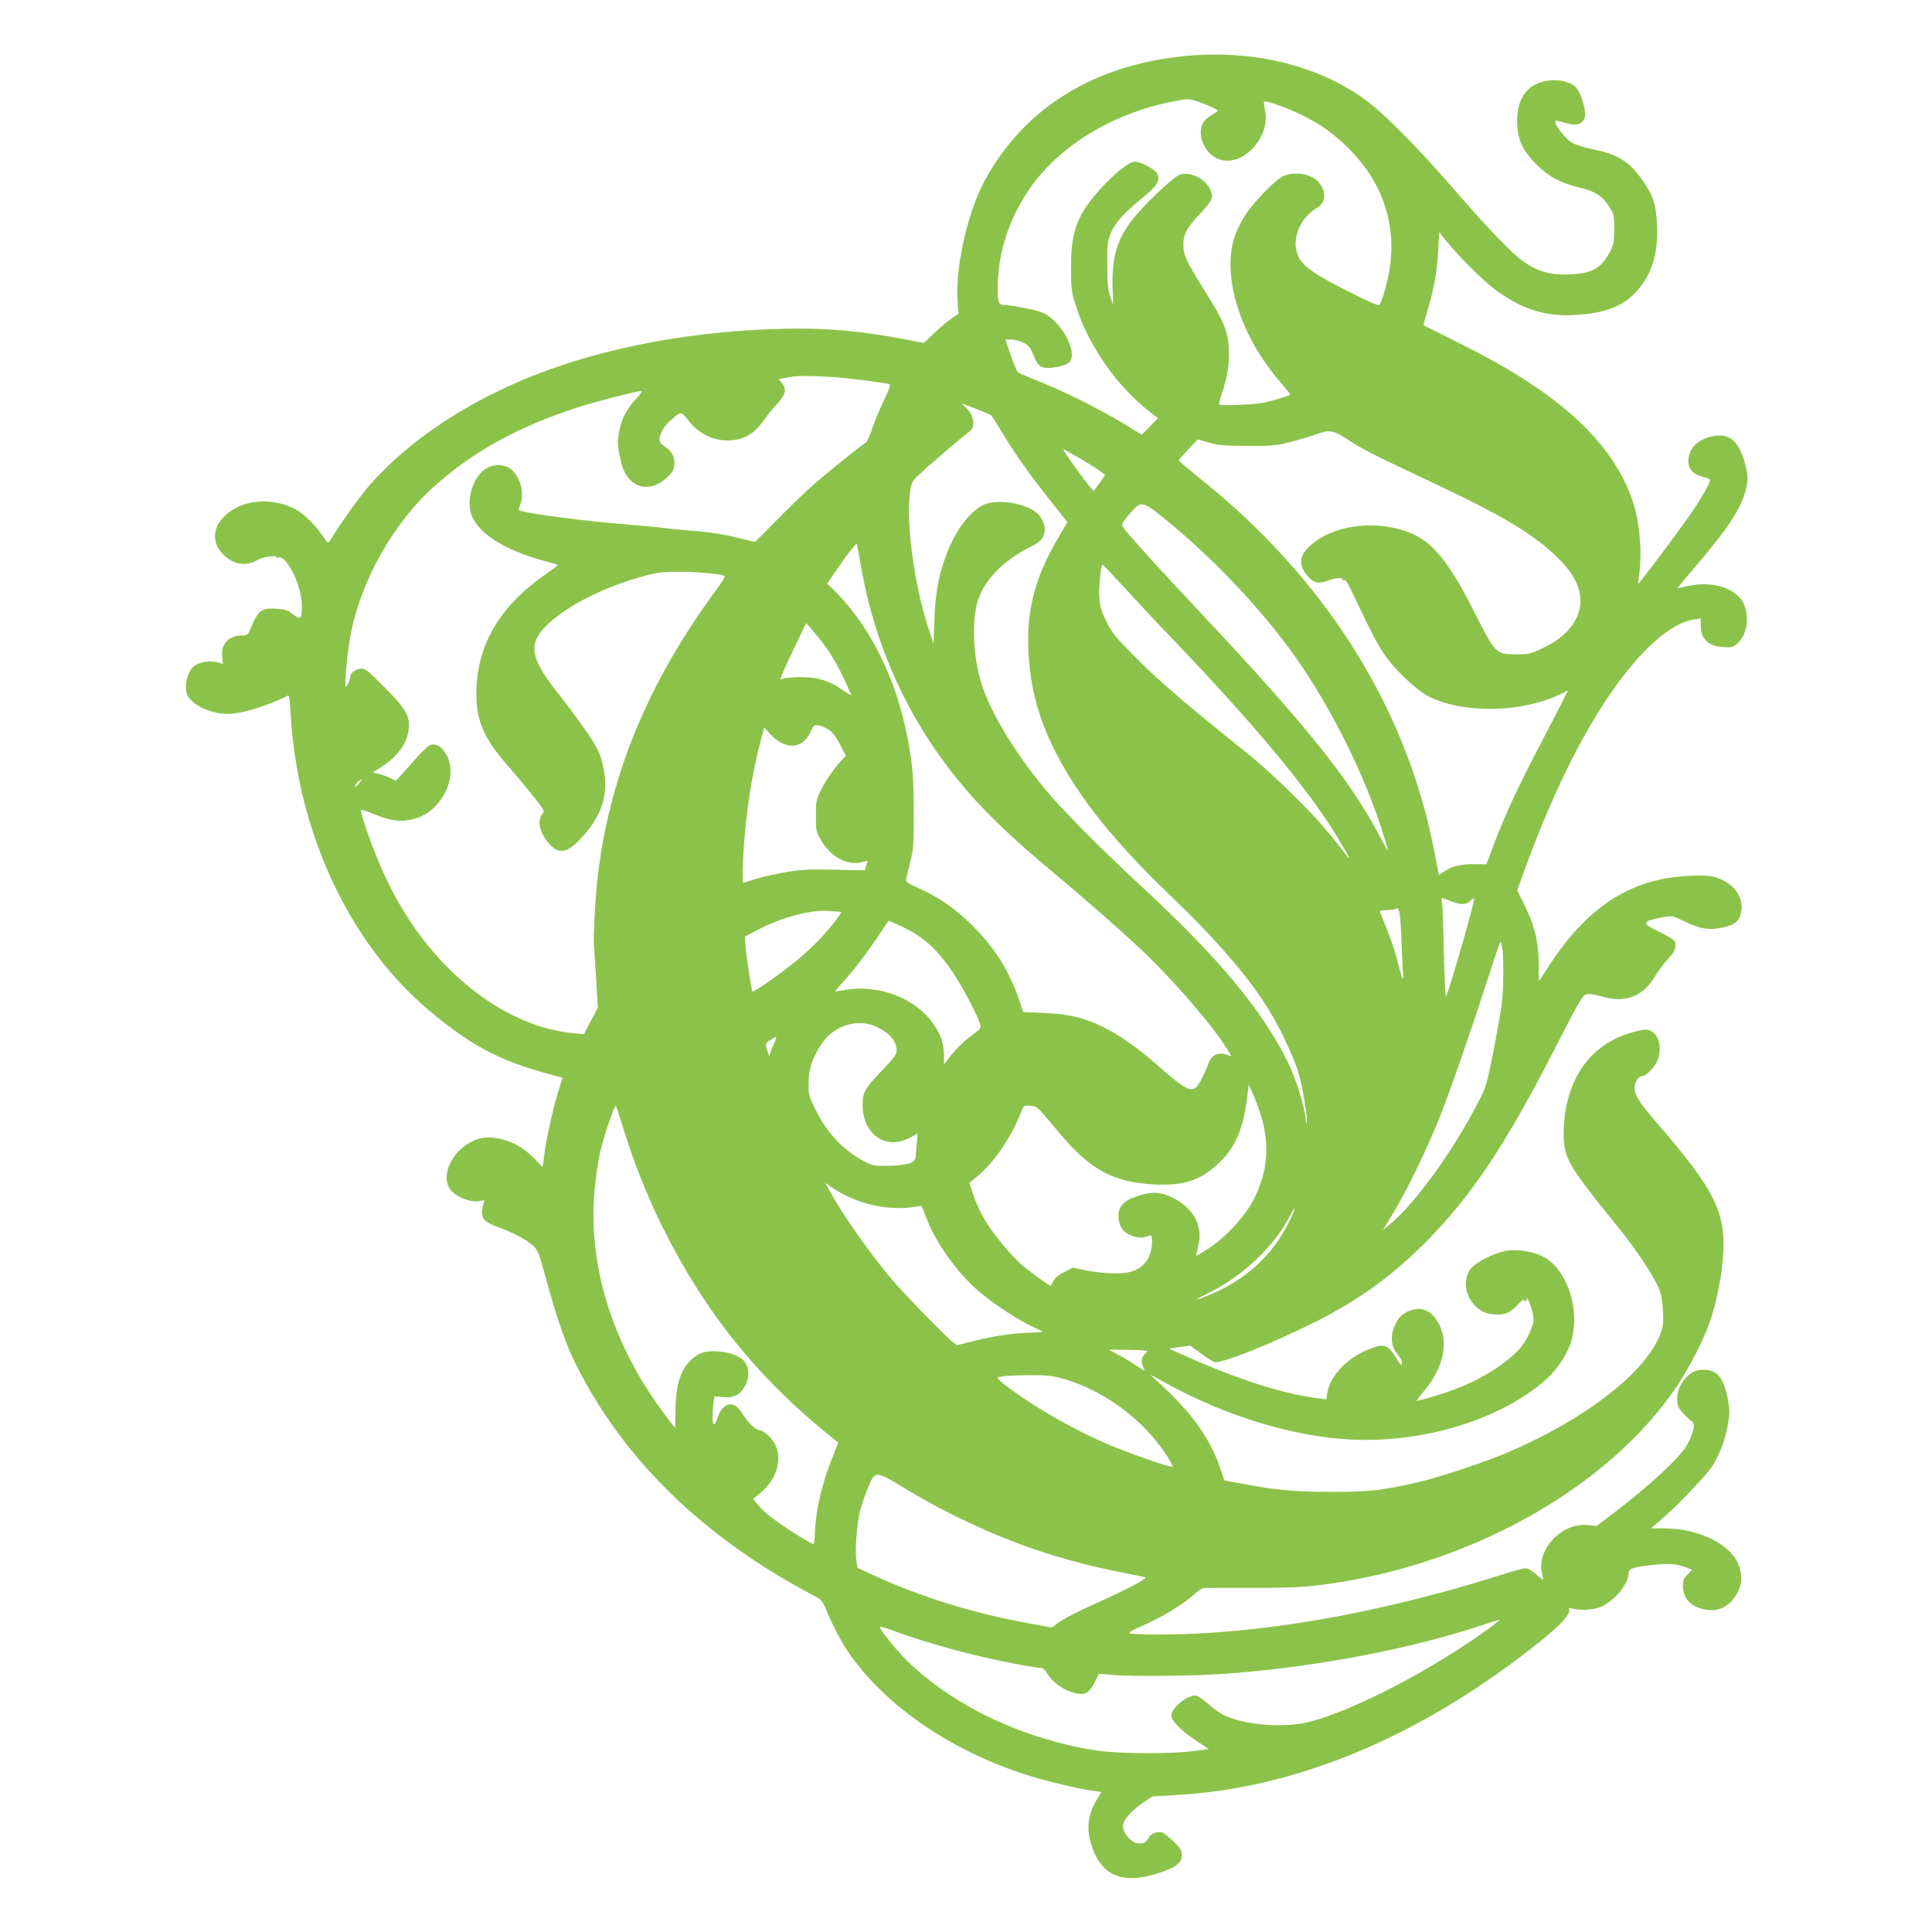 <?xml version="1.0" standalone="no"?>
<!DOCTYPE svg PUBLIC "-//W3C//DTD SVG 20010904//EN"
 "http://www.w3.org/TR/2001/REC-SVG-20010904/DTD/svg10.dtd">
<svg version="1.0" xmlns="http://www.w3.org/2000/svg"
 width="1280pt" height="1280pt" viewBox="0 0 1280 1280"
 preserveAspectRatio="xMidYMid meet">
<g transform="translate(0,1280) scale(0.1,-0.1)"
fill="#8bc34a" stroke="none">
<path d="M7853 12429 c-609 -59 -1070 -346 -1331 -829 -115 -214 -198 -593
-177 -812 l6 -66 -48 -33 c-26 -18 -78 -62 -115 -97 l-67 -64 -138 26 c-317
60 -554 78 -883 65 -486 -19 -959 -100 -1366 -235 -526 -174 -975 -451 -1277
-789 -71 -80 -209 -272 -273 -381 -9 -16 -15 -11 -51 42 -49 71 -125 145 -181
173 -118 60 -269 65 -377 12 -151 -75 -195 -207 -103 -307 70 -76 154 -91 237
-42 36 20 135 32 124 14 -3 -5 -1 -6 6 -2 53 33 161 -180 161 -318 0 -88 -9
-96 -58 -56 -35 28 -51 33 -109 37 -101 6 -121 -9 -172 -129 -18 -45 -22 -48
-56 -48 -90 0 -141 -54 -133 -140 l5 -48 -36 10 c-47 13 -116 3 -151 -22 -39
-28 -64 -97 -57 -157 4 -41 12 -54 47 -85 51 -45 147 -78 227 -78 30 0 91 9
136 21 76 19 238 81 263 101 9 6 14 -25 19 -114 44 -788 386 -1524 916 -1971
288 -243 483 -343 845 -436 l41 -11 -33 -107 c-36 -120 -81 -328 -90 -422 -4
-33 -8 -61 -10 -61 -2 0 -25 24 -53 53 -68 71 -142 114 -232 133 -84 17 -135
10 -206 -32 -114 -66 -176 -210 -127 -294 35 -58 143 -102 210 -86 22 6 25 4
20 -9 -3 -9 -9 -34 -12 -54 -8 -51 21 -82 106 -111 89 -30 196 -88 234 -124
26 -26 38 -52 65 -151 113 -413 161 -541 283 -760 318 -571 830 -1049 1505
-1404 56 -30 63 -38 84 -89 35 -89 98 -212 142 -277 239 -355 669 -655 1172
-819 131 -42 325 -90 434 -107 l78 -12 -33 -54 c-56 -94 -67 -189 -34 -294 64
-206 205 -266 442 -190 120 39 158 68 158 120 0 31 -8 45 -57 93 -32 31 -67
58 -78 59 -36 5 -71 -10 -85 -37 -20 -36 -41 -45 -84 -33 -41 11 -86 68 -86
109 0 40 53 103 128 153 l67 45 182 11 c743 46 1507 353 2232 896 261 196 368
300 345 336 -3 6 5 7 23 2 56 -16 155 -8 201 16 88 46 172 152 172 218 0 31
25 40 159 55 110 12 159 8 234 -21 l28 -11 -30 -31 c-26 -26 -31 -38 -31 -78
0 -89 63 -147 172 -158 70 -6 129 24 174 90 42 61 51 118 29 192 -41 144 -259
258 -493 259 l-93 1 63 54 c114 98 312 306 347 364 50 86 82 172 99 271 13 79
13 97 -1 168 -28 142 -70 193 -160 193 -61 0 -99 -22 -142 -85 -35 -51 -44
-123 -21 -168 9 -17 36 -47 60 -68 43 -35 43 -37 34 -77 -5 -23 -21 -64 -36
-92 -47 -88 -258 -284 -510 -474 l-94 -71 -52 6 c-180 21 -353 -165 -308 -330
12 -42 13 -42 -56 16 -18 16 -43 28 -56 28 -12 0 -87 -21 -167 -46 -815 -258
-1617 -396 -2279 -393 -85 0 -163 4 -173 7 -13 6 5 17 71 46 121 51 276 143
341 202 29 26 61 50 70 52 9 2 149 3 311 2 218 -1 332 3 435 15 992 115 1935
636 2397 1324 84 127 179 312 218 429 61 183 97 414 87 562 -14 207 -103 360
-431 740 -127 147 -156 192 -156 242 0 40 24 78 50 78 21 0 74 50 94 89 36 70
27 163 -21 200 -33 27 -53 26 -151 -2 -220 -64 -370 -232 -422 -474 -23 -106
-27 -239 -10 -303 27 -101 77 -174 366 -530 102 -126 227 -315 255 -387 16
-42 24 -85 27 -154 3 -84 1 -102 -22 -158 -102 -250 -497 -555 -1001 -771
-160 -69 -472 -172 -617 -204 -234 -52 -308 -60 -558 -60 -243 0 -362 11 -597
55 l-112 21 -21 64 c-57 176 -156 330 -315 490 -60 61 -126 122 -145 137 -19
14 14 -1 74 -35 431 -243 932 -388 1341 -388 460 0 928 157 1201 404 74 66
142 171 165 252 60 218 -33 486 -196 563 -71 33 -174 47 -243 33 -82 -17 -196
-76 -228 -118 -82 -107 1 -286 140 -301 78 -9 114 4 169 60 28 29 48 46 43 40
-4 -8 -1 -13 9 -13 10 0 13 5 9 12 -4 7 -3 8 4 4 15 -9 42 -101 42 -140 0 -37
-38 -122 -77 -173 -72 -94 -242 -207 -417 -277 -76 -31 -255 -86 -279 -86 -4
0 18 30 49 66 135 160 167 340 83 467 -37 57 -86 82 -142 73 -56 -9 -99 -38
-124 -83 -45 -80 -42 -161 8 -218 19 -22 29 -43 27 -57 -2 -19 -9 -13 -40 38
-50 81 -75 92 -152 65 -160 -56 -282 -177 -302 -300 l-7 -42 -51 6 c-234 31
-517 120 -850 267 l-141 63 70 10 70 10 70 -51 c39 -29 80 -55 91 -58 43 -13
388 125 676 270 290 146 517 313 744 545 292 300 512 631 834 1259 188 367
188 366 231 364 19 -1 59 -9 89 -18 150 -43 268 4 346 137 20 34 58 85 85 114
48 51 58 78 43 118 -4 9 -44 34 -89 56 -103 48 -118 64 -79 80 16 6 57 16 91
22 62 11 64 10 140 -26 104 -50 159 -60 236 -46 82 14 116 34 133 74 43 105
-24 220 -153 260 -45 14 -79 17 -182 12 -389 -16 -682 -208 -941 -615 -29 -45
-53 -82 -54 -82 0 0 -2 55 -2 123 -2 144 -27 247 -98 390 l-44 88 33 92 c224
625 475 1105 738 1413 147 171 290 275 401 290 l44 6 0 -43 c-2 -90 47 -139
146 -146 52 -4 65 -2 89 17 63 50 87 151 59 246 -35 120 -207 182 -387 140
-33 -8 -61 -14 -62 -13 -1 1 51 63 114 137 228 265 319 406 344 536 11 53 10
71 -5 135 -41 166 -106 224 -225 198 -93 -20 -153 -81 -155 -159 -1 -56 29
-92 89 -107 26 -7 50 -15 53 -18 12 -12 -69 -151 -166 -285 -120 -167 -305
-411 -308 -407 -2 1 2 36 8 77 15 111 4 287 -26 405 -78 302 -300 577 -666
824 -155 105 -296 185 -535 304 -110 55 -201 101 -203 102 -2 2 8 38 21 82 43
135 68 273 75 406 l7 129 55 -68 c88 -109 258 -275 342 -332 172 -118 313
-159 503 -149 200 12 315 56 406 155 103 113 145 246 137 440 -6 139 -24 195
-98 300 -85 121 -162 170 -319 201 -59 12 -123 32 -145 45 -54 32 -136 146
-105 146 6 0 36 -7 66 -16 67 -20 106 -8 122 37 15 42 -29 179 -66 208 -37 30
-99 44 -164 38 -150 -13 -228 -123 -217 -302 7 -99 42 -170 127 -255 82 -81
161 -123 280 -151 108 -25 159 -58 206 -134 28 -45 30 -55 30 -144 -1 -83 -4
-103 -27 -146 -58 -111 -116 -145 -264 -153 -123 -6 -209 16 -301 78 -77 51
-240 220 -479 496 -233 268 -448 486 -569 576 -312 233 -750 341 -1202 297z
m187 -344 c32 -16 33 -19 16 -29 -65 -39 -82 -55 -94 -90 -25 -78 24 -182 104
-217 156 -69 355 135 315 323 -6 28 -9 53 -6 56 9 9 165 -47 258 -94 122 -61
205 -121 303 -218 217 -216 312 -485 274 -776 -11 -84 -47 -218 -69 -258 -6
-11 -52 8 -221 94 -243 123 -306 172 -329 256 -29 105 31 231 141 296 55 32
55 111 0 170 -48 51 -160 68 -230 35 -55 -26 -192 -167 -251 -257 -28 -43 -60
-108 -72 -145 -85 -270 39 -659 308 -968 36 -41 63 -76 61 -78 -9 -9 -131 -45
-188 -55 -65 -12 -274 -19 -283 -10 -3 3 8 44 24 91 50 150 55 302 14 419 -20
56 -56 122 -152 273 -100 159 -123 210 -123 275 0 70 23 113 115 211 80 86 88
107 61 160 -36 69 -123 112 -195 96 -34 -7 -203 -163 -298 -275 -116 -136
-158 -264 -152 -471 l4 -121 -19 58 c-16 48 -20 88 -20 209 -1 134 1 156 22
207 28 70 81 130 205 232 105 86 126 119 104 165 -13 29 -106 79 -148 80 -63
2 -287 -220 -355 -351 -52 -101 -69 -190 -68 -353 0 -134 3 -160 28 -240 80
-263 273 -543 494 -714 l54 -41 -54 -55 -53 -55 -125 76 c-159 96 -401 217
-561 279 -68 27 -129 54 -136 59 -6 6 -27 57 -47 114 l-35 102 42 0 c25 0 58
-10 82 -23 33 -18 44 -34 64 -84 31 -79 53 -91 148 -75 41 7 74 19 86 30 67
67 -62 294 -190 336 -57 18 -204 46 -243 46 -33 0 -40 17 -40 110 0 247 84
491 240 699 201 266 551 470 930 540 95 18 95 18 161 -4 36 -13 81 -30 99 -40z
m-2485 -1786 c117 -10 304 -35 335 -44 13 -4 7 -23 -31 -101 -26 -53 -61 -138
-79 -189 -17 -52 -37 -96 -44 -98 -20 -8 -259 -201 -360 -290 -50 -45 -155
-146 -232 -225 l-142 -143 -126 31 c-76 19 -174 34 -249 40 -67 5 -158 14
-202 19 -44 6 -165 18 -270 26 -297 25 -626 67 -707 91 -15 5 -15 8 -1 42 34
82 -10 212 -83 247 -48 23 -113 16 -157 -18 -72 -55 -114 -188 -88 -283 35
-129 214 -247 483 -319 50 -13 92 -26 94 -28 2 -1 -38 -32 -89 -67 -302 -213
-450 -470 -451 -785 0 -183 50 -298 210 -480 48 -55 123 -144 166 -199 70 -87
77 -100 65 -115 -37 -42 -28 -108 24 -179 67 -91 125 -92 211 -4 165 168 211
324 156 526 -17 65 -36 102 -100 195 -43 64 -123 172 -178 241 -203 255 -217
345 -79 476 138 129 388 253 649 321 77 20 120 25 225 25 113 0 276 -15 297
-28 4 -3 -23 -46 -60 -97 -499 -676 -762 -1375 -801 -2126 -6 -100 -8 -204 -6
-229 3 -26 9 -128 15 -227 l11 -180 -46 -89 -47 -88 -71 7 c-435 43 -876 374
-1159 870 -34 61 -86 164 -114 229 -58 132 -142 372 -133 380 3 3 45 -10 93
-30 111 -45 176 -52 262 -29 181 49 295 282 210 428 -30 51 -65 72 -102 63
-12 -3 -51 -38 -86 -77 -34 -39 -81 -92 -104 -117 l-41 -45 -44 21 c-24 11
-59 23 -77 27 l-32 7 57 37 c111 72 172 157 181 253 8 86 -16 128 -157 271
-110 111 -129 127 -158 127 -35 0 -73 -29 -73 -55 0 -18 -21 -65 -29 -65 -11
0 8 209 29 327 66 373 290 769 576 1018 256 223 547 381 928 505 118 38 397
110 426 110 7 0 -7 -21 -32 -48 -62 -66 -95 -126 -113 -207 -18 -74 -15 -112
12 -224 40 -161 180 -206 299 -97 36 32 47 50 51 82 7 52 -16 98 -63 126 -24
14 -34 27 -34 45 0 40 29 91 74 129 69 60 69 60 115 0 73 -95 180 -143 291
-133 91 8 155 50 221 147 13 19 47 61 76 92 59 65 67 98 33 141 l-21 26 38 6
c21 4 45 8 53 10 34 7 193 4 305 -6z m1010 -250 c6 -4 41 -59 78 -121 89 -149
214 -322 406 -558 l23 -30 -57 -96 c-154 -258 -214 -481 -202 -750 11 -248 69
-462 184 -684 157 -304 387 -589 774 -960 284 -272 500 -522 629 -730 77 -122
175 -331 204 -432 28 -96 60 -297 53 -325 -3 -10 -5 -4 -6 13 -3 79 -62 272
-120 389 -166 338 -453 684 -952 1147 -262 243 -493 473 -615 613 -224 258
-409 560 -468 767 -49 169 -57 393 -20 520 42 143 173 278 357 368 56 28 75
47 86 87 12 41 -11 102 -50 135 -79 67 -268 95 -354 53 -86 -42 -176 -158
-235 -304 -57 -139 -83 -271 -89 -451 l-6 -165 -36 110 c-91 275 -148 698
-120 892 10 68 13 74 63 121 70 66 275 241 315 270 17 12 35 32 38 43 12 37
-5 88 -40 123 l-34 34 92 -35 c51 -20 97 -39 102 -44z m2368 -164 c102 -66
157 -94 561 -284 499 -235 707 -364 866 -538 188 -205 133 -426 -137 -556 -84
-40 -93 -42 -179 -42 -133 0 -136 3 -272 272 -203 402 -317 521 -544 567 -203
42 -416 -4 -544 -116 -82 -72 -85 -137 -11 -215 35 -38 72 -42 130 -18 41 17
101 20 92 5 -3 -5 0 -7 9 -4 10 4 24 -15 49 -68 19 -40 64 -135 101 -211 36
-76 88 -171 117 -212 72 -105 218 -242 300 -282 226 -112 610 -105 860 15 l57
27 -40 -80 c-22 -44 -93 -181 -158 -305 -130 -248 -223 -449 -295 -640 l-47
-126 -81 1 c-92 0 -147 -14 -199 -49 l-35 -23 -32 164 c-183 946 -722 1802
-1553 2465 -76 61 -138 114 -138 118 0 4 28 37 63 73 l62 66 75 -21 c64 -19
100 -22 255 -22 162 -1 191 2 285 26 58 15 133 37 168 50 90 33 114 29 215
-37z m-1683 -180 c38 -25 70 -49 70 -52 0 -3 -17 -28 -37 -56 l-37 -50 -31 35
c-30 36 -126 168 -160 221 -17 27 -17 27 53 -13 39 -22 103 -60 142 -85z m440
-321 c316 -252 636 -585 864 -897 276 -380 530 -902 642 -1322 3 -11 -23 34
-58 100 -197 373 -489 737 -1193 1485 -205 218 -380 409 -473 517 -44 53 -44
53 -27 80 10 14 36 46 58 70 56 61 73 58 187 -33z m-1989 -315 c72 -443 244
-873 496 -1237 187 -270 391 -485 738 -776 257 -215 458 -391 623 -545 184
-172 437 -460 542 -616 67 -101 65 -97 35 -85 -62 24 -112 1 -130 -60 -4 -14
-23 -55 -41 -92 -57 -113 -76 -107 -296 85 -137 120 -243 194 -364 255 -118
59 -223 84 -387 91 l-138 6 -25 75 c-66 195 -161 347 -309 495 -113 113 -212
183 -351 247 -81 36 -95 46 -91 63 3 11 15 63 28 115 21 86 23 117 23 335 -1
256 -11 354 -60 572 -78 351 -252 681 -468 892 l-45 44 51 76 c66 98 139 193
144 188 2 -2 13 -60 25 -128z m1775 -191 c93 -101 225 -242 294 -313 499 -521
841 -926 1043 -1236 80 -123 154 -256 115 -205 -143 185 -205 255 -352 401
-94 94 -229 217 -301 275 -410 329 -584 477 -736 629 -150 151 -170 174 -208
251 -34 70 -43 100 -48 161 -5 62 11 219 22 219 2 0 79 -82 171 -182z m-2032
-328 c57 -74 108 -161 156 -265 22 -47 40 -88 40 -91 0 -2 -27 14 -60 36 -88
60 -158 82 -260 84 -47 0 -100 -3 -118 -7 l-33 -9 17 44 c9 23 48 108 86 186
l69 144 30 -34 c16 -18 49 -58 73 -88z m47 -585 c25 -16 48 -46 75 -98 l38
-75 -28 -29 c-44 -44 -113 -144 -143 -209 -25 -52 -28 -71 -28 -159 0 -92 2
-104 30 -153 63 -116 176 -179 273 -155 l40 10 -9 -31 c-5 -17 -9 -31 -9 -32
0 0 -89 1 -197 4 -156 4 -221 1 -308 -13 -95 -15 -229 -48 -289 -71 -19 -7
-19 -2 -13 147 11 257 55 561 114 781 l26 98 41 -45 c99 -105 212 -100 265 14
24 49 26 51 55 45 17 -3 47 -16 67 -29z m-3113 -356 c-12 -16 -24 -25 -26 -19
-2 6 7 19 20 30 31 26 32 25 6 -11z m7232 -779 c65 -26 105 -25 131 1 11 11
23 19 25 16 8 -8 -139 -525 -184 -647 -6 -15 -11 90 -16 281 -3 167 -9 319
-12 337 -4 17 -4 32 -1 32 4 0 29 -9 57 -20z m-325 -265 c3 -82 7 -174 10
-204 2 -29 1 -50 -2 -47 -3 3 -18 55 -34 115 -22 90 -50 167 -116 329 -4 8 9
12 43 12 27 0 56 5 64 10 21 13 28 -31 35 -215z m-3727 195 c22 0 20 -4 -23
-60 -74 -96 -151 -176 -255 -262 -103 -86 -287 -215 -295 -206 -6 6 -43 248
-47 313 l-3 50 90 47 c158 83 360 135 475 122 19 -2 45 -4 58 -4z m409 -95
c152 -70 241 -151 352 -317 63 -94 165 -291 176 -338 4 -21 -3 -31 -51 -65
-56 -40 -117 -100 -164 -163 l-25 -34 -1 59 c-1 80 -17 131 -66 203 -118 177
-369 273 -598 230 -29 -6 -54 -9 -56 -7 -1 1 38 47 87 102 49 55 128 160 176
232 49 73 89 133 91 133 2 0 37 -16 79 -35z m3987 -151 c9 -71 7 -269 -4 -364
-6 -47 -31 -188 -56 -315 -41 -211 -49 -237 -91 -320 -177 -342 -419 -679
-594 -826 l-47 -39 71 117 c92 153 228 435 310 643 72 182 215 597 323 932 38
120 72 218 75 218 4 0 9 -21 13 -46z m-4140 -520 c85 -43 126 -92 126 -154 0
-26 -17 -49 -94 -130 -117 -121 -130 -145 -131 -230 -1 -168 116 -277 256
-240 24 7 58 21 76 32 l32 19 -5 -68 c-3 -37 -7 -79 -8 -92 -4 -36 -60 -53
-181 -55 -94 -1 -104 1 -161 31 -136 71 -246 188 -322 343 -43 89 -46 99 -45
175 0 91 27 171 88 262 81 122 245 169 369 107z m-689 -116 c-14 -29 -25 -60
-26 -68 0 -17 -12 10 -22 52 -6 22 -2 29 26 47 17 11 35 21 39 21 4 0 -4 -24
-17 -52z m3223 -448 c68 -207 53 -394 -45 -583 -58 -110 -187 -249 -300 -321
-39 -25 -74 -46 -76 -46 -3 0 2 26 10 58 36 138 -23 253 -170 328 -72 37 -131
41 -218 14 -99 -30 -139 -69 -139 -135 0 -63 28 -108 80 -129 46 -18 78 -20
114 -6 24 9 26 7 28 -18 6 -118 -50 -199 -154 -221 -61 -14 -190 -7 -296 15
l-74 16 -56 -29 c-37 -18 -62 -38 -72 -58 -8 -16 -16 -32 -17 -34 -3 -6 -131
86 -191 137 -77 66 -199 215 -252 308 -25 43 -57 114 -72 158 l-26 79 51 42
c112 91 231 266 291 426 17 44 18 45 58 43 48 -2 48 -2 193 -176 206 -247 359
-331 632 -345 200 -11 315 29 438 151 107 106 155 226 181 451 l7 60 27 -60
c15 -33 36 -89 48 -125z m-4214 -120 c63 -205 160 -449 257 -643 284 -570 639
-1008 1138 -1405 l25 -19 -41 -104 c-69 -172 -110 -351 -114 -497 -1 -40 -6
-72 -10 -72 -5 0 -39 19 -76 41 -147 90 -240 159 -281 207 l-42 51 51 43 c92
78 132 181 109 280 -15 59 -70 122 -117 132 -34 8 -78 51 -117 114 -57 91
-130 73 -166 -41 -24 -75 -38 -17 -24 100 l7 52 56 -5 c73 -7 117 16 149 77
27 51 26 112 -3 155 -22 35 -91 63 -167 70 -92 9 -144 -8 -199 -65 -64 -66
-93 -169 -94 -328 0 -62 -1 -113 -2 -113 -2 0 -34 42 -72 93 -356 474 -519
1023 -456 1537 7 63 21 149 30 190 21 100 96 323 105 313 4 -4 28 -78 54 -163z
m1491 -441 c138 -62 288 -86 425 -66 l56 8 34 -87 c60 -155 186 -334 324 -461
87 -79 254 -193 360 -244 43 -21 81 -40 83 -42 2 -3 -34 -5 -81 -6 -106 -2
-247 -23 -381 -57 l-104 -26 -28 20 c-44 32 -331 328 -414 427 -143 172 -308
406 -399 569 l-33 59 47 -32 c26 -18 76 -46 111 -62z m2912 -171 c-109 -218
-285 -378 -526 -478 -109 -45 -106 -37 8 20 220 110 422 303 526 502 48 93 42
57 -8 -44z m-937 -849 c0 -4 -6 -12 -14 -18 -23 -19 -28 -59 -11 -90 15 -29
14 -29 -47 12 -34 23 -89 56 -122 73 l-60 32 127 -1 c70 -1 127 -5 127 -8z
m-577 -178 c222 -57 450 -202 609 -385 70 -81 144 -193 134 -203 -8 -8 -283
87 -421 146 -228 98 -471 236 -657 373 -57 42 -86 69 -77 72 27 10 75 13 205
15 101 1 148 -3 207 -18z m-733 -896 c371 -186 696 -300 1085 -381 94 -19 181
-38 195 -40 24 -5 24 -6 6 -19 -35 -26 -173 -94 -340 -169 -91 -41 -189 -91
-217 -111 l-50 -38 -152 28 c-369 66 -731 179 -1046 326 l-90 42 -7 45 c-11
71 3 249 25 336 12 43 35 112 53 154 47 109 48 109 238 -6 85 -52 220 -127
300 -167z m3585 -756 c-376 -276 -907 -553 -1205 -628 -160 -40 -416 -21 -553
42 -30 13 -79 48 -110 76 -31 28 -68 53 -81 57 -50 12 -166 -80 -166 -131 0
-36 70 -106 175 -174 l74 -49 -102 -13 c-152 -21 -504 -18 -647 4 -472 74
-922 284 -1232 576 -74 69 -198 220 -198 241 0 5 37 -5 83 -22 138 -52 349
-115 519 -157 164 -41 420 -91 462 -91 13 0 28 -11 39 -30 40 -67 114 -120
194 -138 62 -14 89 1 124 69 l30 60 92 -8 c126 -11 534 -7 731 7 589 41 1229
161 1716 323 58 19 109 36 115 36 5 1 -22 -22 -60 -50z"/>
</g>
</svg>
